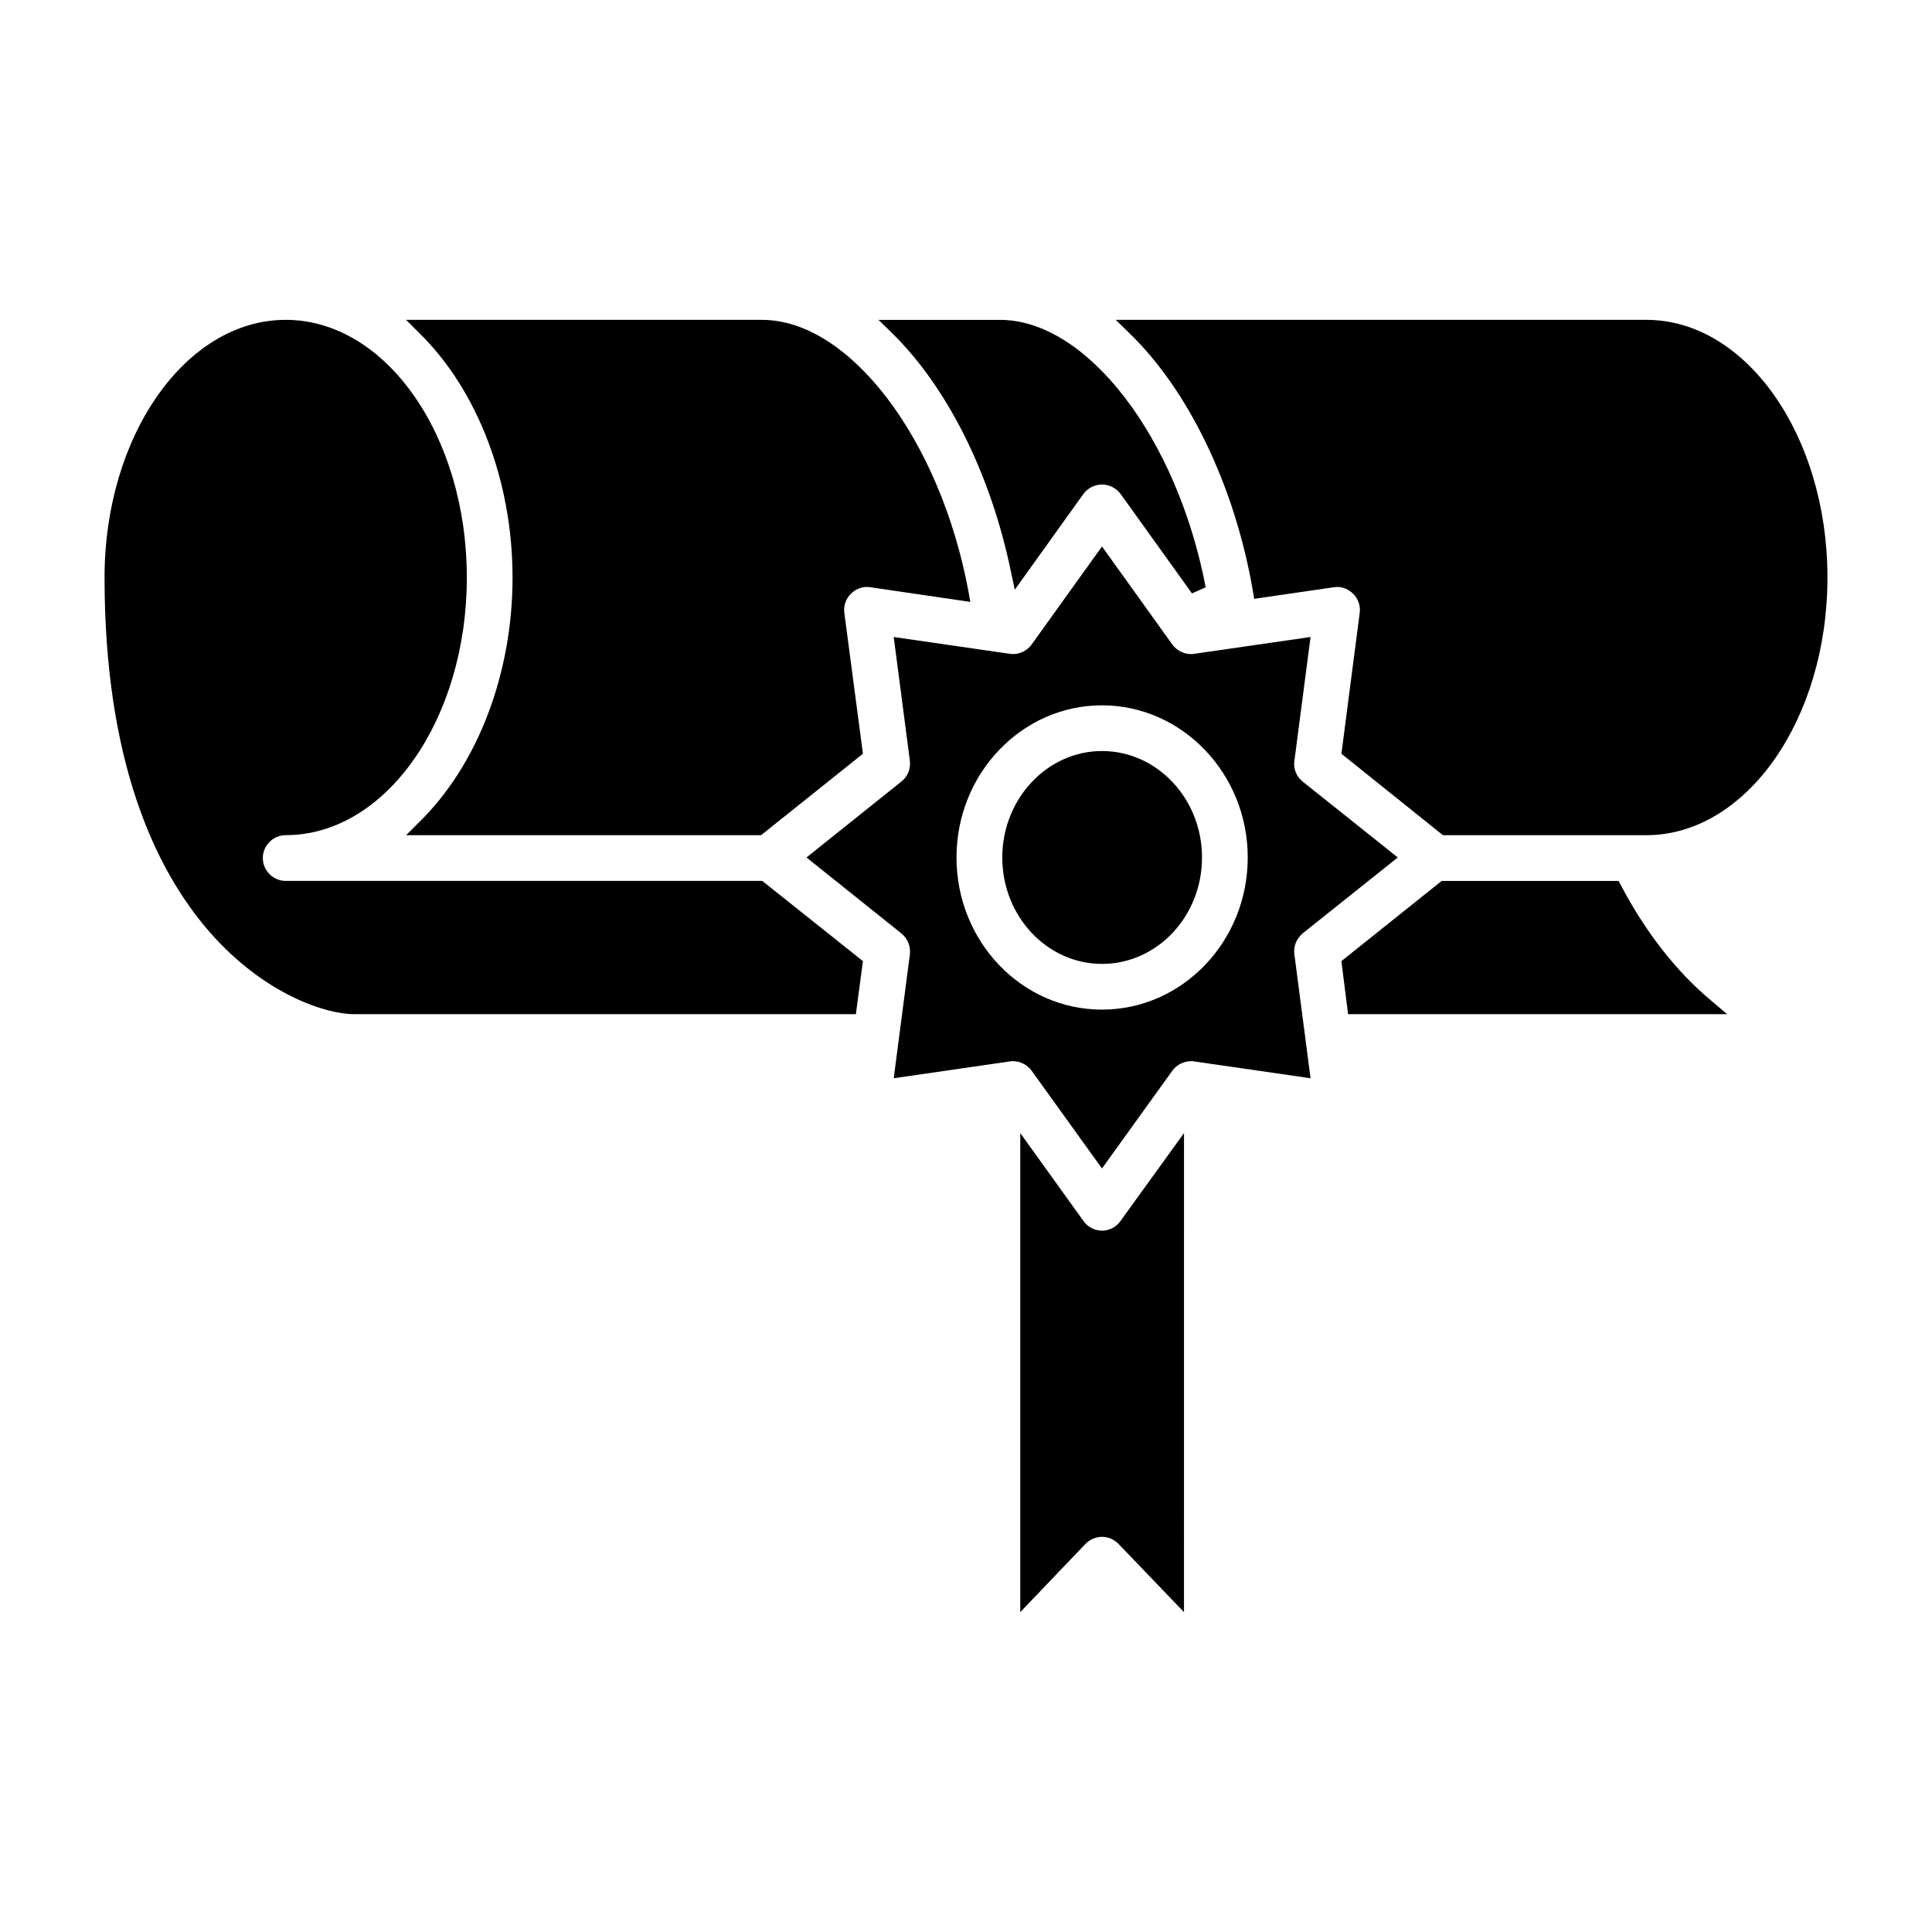 <?xml version="1.0" encoding="UTF-8"?>
<!-- Uploaded to: ICON Repo, www.svgrepo.com, Generator: ICON Repo Mixer Tools -->
<svg fill="#000000" width="800px" height="800px" version="1.1" viewBox="144 144 512 512" xmlns="http://www.w3.org/2000/svg">
 <g>
  <path d="m279.83 297.05c0 25.457-9.211 49.617-24.727 64.809l-3.473 3.473h94.062l26.992-21.578-4.93-37.336c-0.242-1.859 0.402-3.793 1.777-5.094 1.133-1.133 2.668-1.777 4.281-1.777 0.242 0 0.566 0.078 0.812 0.078l26.504 3.883-0.488-2.824c-7.519-40.32-31.52-71.918-54.711-71.918h-94.309l3.473 3.473c15.523 15.195 24.734 39.434 24.734 64.812z"/>
  <path d="m219.71 377.45c-3.312 0-6.062-2.746-6.062-6.062 0-3.312 2.746-6.062 6.062-6.062 26.504 0 48.004-30.629 48.004-68.281 0-37.66-21.5-68.281-48.004-68.281-26.43-0.008-48.004 30.621-48.004 68.281 0 96.086 52.121 115.72 66.023 115.72h133.09l1.859-14.059-26.672-21.254z"/>
  <path d="m411.96 295.75 0.969 4.527 18.184-25.371c1.133-1.535 2.992-2.504 4.93-2.504s3.793 0.969 4.93 2.504l18.91 26.348 3.637-1.613c-7.598-39.762-31.52-70.871-54.465-70.871h-32.242l3.559 3.473c14.703 14.379 26.258 37.488 31.59 63.508z"/>
  <path d="m436.04 470.14c-1.938 0-3.801-0.969-4.93-2.59l-16.727-23.27v126.95l17.293-18.098c1.133-1.133 2.746-1.859 4.359-1.859 1.699 0 3.234 0.723 4.359 1.859l17.375 18.098 0.004-126.95-16.809 23.27c-1.121 1.625-2.981 2.59-4.926 2.59z"/>
  <path d="m489.21 391.36 25.215-20.121-25.215-20.121c-1.613-1.289-2.504-3.394-2.18-5.496l4.281-32.812-30.789 4.449c-0.324 0.078-0.566 0.078-0.891 0.078-1.938 0-3.801-0.969-4.93-2.504l-18.664-26.016-18.664 26.016c-1.133 1.535-2.992 2.504-4.93 2.504-0.324 0-0.566-0.078-0.891-0.078l-30.707-4.449 4.281 32.812c0.242 2.102-0.566 4.203-2.258 5.496l-25.137 20.121 25.137 20.121c1.699 1.371 2.504 3.473 2.258 5.574l-4.281 32.812 30.707-4.449c0.324-0.078 0.645-0.078 0.891-0.078 1.938 0 3.801 0.969 4.93 2.504l18.664 25.938 18.664-25.938c1.133-1.535 2.992-2.504 5.008-2.504 0.242 0 0.566 0 0.812 0.078l30.789 4.449-4.281-32.812c-0.324-2.102 0.566-4.203 2.18-5.574zm-53.176 20.199c-21.254 0-38.551-18.02-38.551-40.32 0-22.223 17.293-40.32 38.551-40.32 21.254 0 38.629 18.098 38.629 40.32 0 22.301-17.371 40.32-38.629 40.32z"/>
  <path d="m436.04 343.03c-14.547 0-26.426 12.691-26.426 28.207 0 15.594 11.879 28.207 26.426 28.207 14.625 0 26.504-12.602 26.504-28.207 0.004-15.523-11.875-28.207-26.504-28.207z"/>
  <path d="m573.5 378.5-0.566-1.047h-46.871l-26.582 21.254 1.777 14.059h100.45l-4.281-3.637c-9.215-7.676-17.457-18.262-23.922-30.629z"/>
  <path d="m580.29 228.76h-140.61l3.559 3.473c15.918 15.352 28.117 40.973 32.812 68.527l0.324 1.938 21.09-3.07c0.242 0 0.566-0.078 0.891-0.078 1.535 0 3.07 0.645 4.203 1.777 1.371 1.289 2.023 3.234 1.777 5.094l-4.848 37.336 26.906 21.578h53.898c26.426 0 48.004-30.629 48.004-68.281 0-37.664-21.578-68.293-48.004-68.293z"/>
 </g>
</svg>